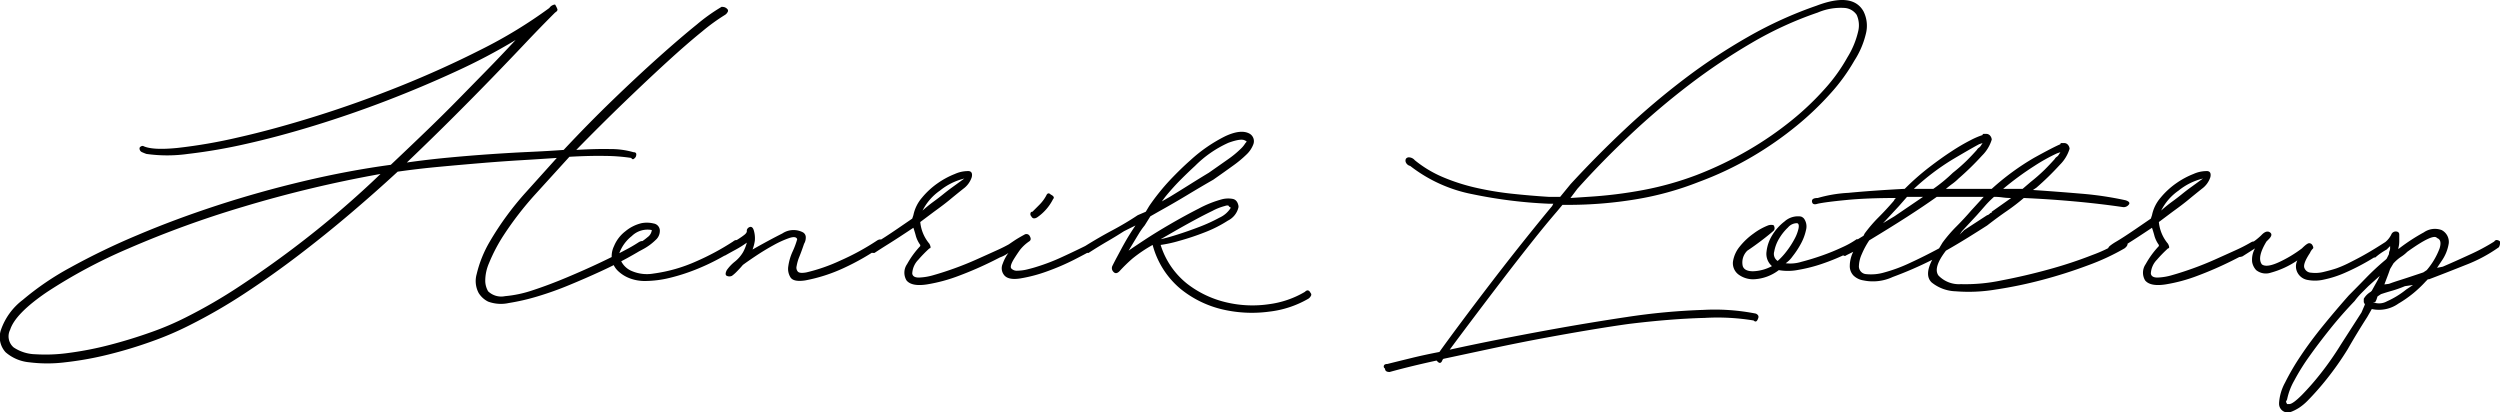 <svg xmlns="http://www.w3.org/2000/svg" width="349.424" height="57.63" viewBox="0 0 349.424 57.63">
  <path id="Path_3303" data-name="Path 3303" d="M21.52-33.36q-.24-.08-.6-.24a.566.566,0,0,1-.36-.56.23.23,0,0,1,.08-.16.543.543,0,0,1,.4-.16q1.28.64,4.84.28a72.936,72.936,0,0,0,8.52-1.48q4.96-1.12,10.84-2.96T57-42.84q5.88-2.36,11.32-5.12a65.614,65.614,0,0,0,9.52-5.8,1.032,1.032,0,0,1,.4-.36.943.943,0,0,1,.4-.12,3.507,3.507,0,0,1,.32.64q.08.24-.32.48-2.08,2.08-4.16,4.28t-4.52,4.72q-2.44,2.52-5.4,5.48t-6.64,6.48q2.8-.4,5.76-.68t5.84-.48q2.88-.2,5.52-.32t4.8-.28q3.44-3.68,6.88-7t6.44-6q3-2.68,5.28-4.52a25.214,25.214,0,0,1,3.48-2.48,1.854,1.854,0,0,1,.36.04.926.926,0,0,1,.44.28.317.317,0,0,1,.04.4,1.032,1.032,0,0,1-.36.4,27.22,27.22,0,0,0-3.2,2.32q-2.08,1.68-4.84,4.2T88.32-40.6q-3.28,3.16-6.72,6.68,2.64-.16,4.72-.12a11.439,11.439,0,0,1,3.28.44q.56,0,.32.64a.906.906,0,0,1-.32.32q-.16.08-.32-.16a25.625,25.625,0,0,0-3.64-.28q-2.2-.04-5,.12l-4.8,5.28a46.121,46.121,0,0,0-4.36,5.64,23.212,23.212,0,0,0-2.08,3.96,6.18,6.18,0,0,0-.52,2.52,3.014,3.014,0,0,0,.4,1.4,2.64,2.64,0,0,0,2.36.68,16.5,16.5,0,0,0,3.92-.84q2.2-.72,4.68-1.76t4.6-2.04q2.12-1,3.6-1.8a20.494,20.494,0,0,0,1.8-1.04q.72-.48.96.08t-.16.72q-.72.48-2.32,1.36t-3.68,1.84q-2.08.96-4.4,1.92a45.708,45.708,0,0,1-4.48,1.6,30.145,30.145,0,0,1-4,.92,5.142,5.142,0,0,1-2.88-.2,3.256,3.256,0,0,1-1.32-1.2,3.553,3.553,0,0,1-.28-2.64,16.455,16.455,0,0,1,1.84-4.56A41.832,41.832,0,0,1,74.56-28l4.32-4.8q-2.32.16-5,.32t-5.56.4q-2.88.24-5.88.52t-5.8.68q-3.12,2.88-6.6,5.84t-7.2,5.8q-3.72,2.84-7.56,5.36A75.794,75.794,0,0,1,27.6-9.44a44.232,44.232,0,0,1-5.32,2.28A61.282,61.282,0,0,1,16.2-5.32a45.952,45.952,0,0,1-6,1.08,20.129,20.129,0,0,1-5.08,0,5.835,5.835,0,0,1-3.28-1.4A3.136,3.136,0,0,1,1.2-8.8a8.914,8.914,0,0,1,3.04-4.16,39.088,39.088,0,0,1,6.64-4.52A96.653,96.653,0,0,1,20.24-22q5.28-2.24,11.16-4.16t12.12-3.4q6.24-1.48,12.16-2.28,2.88-2.72,5.16-4.92T65.12-41l3.92-4q1.92-1.96,4.08-4.28a83.069,83.069,0,0,1-8.36,4.4q-4.68,2.16-9.68,4.08T45-37.32q-5.08,1.56-9.56,2.56a75.5,75.5,0,0,1-8.12,1.4A20.786,20.786,0,0,1,21.52-33.36Zm32.72,2.8A170.821,170.821,0,0,0,35-25.96a141.7,141.7,0,0,0-16.04,5.84A72.542,72.542,0,0,0,7.6-14.04q-4.4,3-5.12,5.24a2.035,2.035,0,0,0,.48,2.48A5.693,5.693,0,0,0,6-5.36a23.178,23.178,0,0,0,4.76-.2,46.385,46.385,0,0,0,5.68-1.12q2.92-.76,5.72-1.76a40.146,40.146,0,0,0,4.96-2.12,72.126,72.126,0,0,0,7.44-4.32q3.76-2.48,7.32-5.16t6.72-5.4Q51.76-28.16,54.24-30.56ZM86.88-20.48a4.987,4.987,0,0,1,1.6-2.08,5.533,5.533,0,0,1,2.24-1.12,3.946,3.946,0,0,1,1.68.04,1.029,1.029,0,0,1,.88.92,1.7,1.7,0,0,1-.6,1.4A7.628,7.628,0,0,1,91-20.08a18.891,18.891,0,0,1-1.96.96,11.64,11.64,0,0,1-1.28.48,2.893,2.893,0,0,0,1.68,1.68,5.377,5.377,0,0,0,2.96.32,21.6,21.6,0,0,0,6-1.72,34.814,34.814,0,0,0,5.12-2.76q.48-.4.8,0t-.16.8a25.166,25.166,0,0,1-2.68,1.64,30.781,30.781,0,0,1-3.28,1.52,27,27,0,0,1-3.52,1.12,14.64,14.64,0,0,1-3.48.44,5.877,5.877,0,0,1-2.08-.36,4.839,4.839,0,0,1-1.64-1,2.946,2.946,0,0,1-.88-1.52A3.245,3.245,0,0,1,86.88-20.48Zm5.28-2.24a3.137,3.137,0,0,0-2.8.84,5.407,5.407,0,0,0-1.76,2.44l1.04-.52q.72-.36,1.52-.8a8.058,8.058,0,0,0,1.4-.96A1.411,1.411,0,0,0,92.16-22.72Zm10.48,5.6a5.844,5.844,0,0,1,1.04-1.12,4.819,4.819,0,0,0,1.24-1.4,5.884,5.884,0,0,0,.52-1.32,14.1,14.1,0,0,1-1.524.96q-.743.4-1.447.8a.509.509,0,0,1-.749-.24q-.28-.48.28-.72.468-.24,1.09-.6t1.128-.68q.506-.32.864-.6t.358-.52v-.16a.61.61,0,0,1,.48-.44q.32-.04.48.44a3.841,3.841,0,0,1,.16,1.48,5.671,5.671,0,0,1-.32,1.24q2.4-1.36,4.16-2.24a2.822,2.822,0,0,1,2.88-.16.786.786,0,0,1,.4.72,1.678,1.678,0,0,1-.24.88q-.32.96-.64,1.76a6.134,6.134,0,0,0-.4,1.36.837.837,0,0,0,.2.8q.28.24,1.16.08a24.5,24.5,0,0,0,4.72-1.64,34.63,34.63,0,0,0,5.2-2.84q.56-.32.8.16t-.16.64a34.175,34.175,0,0,1-5.36,3.08,22.73,22.73,0,0,1-5.36,1.72q-1.6.24-2.04-.4a2.244,2.244,0,0,1-.32-1.6,7.278,7.278,0,0,1,.6-2.04,11.282,11.282,0,0,0,.64-1.72q-.16-.48-1.12-.16a13.713,13.713,0,0,0-2.2,1q-1.24.68-2.44,1.48t-1.84,1.28q-.4.48-.84.92a5.127,5.127,0,0,1-.68.6.848.848,0,0,1-.72,0Q102.32-16.48,102.64-17.12Zm25.12,1.44a2.088,2.088,0,0,1,.08-2.28,12.4,12.4,0,0,1,1.84-2.52v-.16a4.138,4.138,0,0,1-.6-1.2q-.12-.48-.36-1.2-2.16,1.44-3.44,2.24t-2,1.28q-.64,0-.64-.16a.462.462,0,0,1-.08-.44,1.066,1.066,0,0,1,.24-.36,7.268,7.268,0,0,1,.88-.6q.48-.28,1.16-.72t1.56-1.04q.88-.6,2.16-1.48l.16-.48a5.368,5.368,0,0,1,1.2-2.44,10.939,10.939,0,0,1,2.16-2,11.5,11.5,0,0,1,2.44-1.32,4.449,4.449,0,0,1,1.96-.4q.56.08.4.84a3.239,3.239,0,0,1-1.2,1.64q-1.2.96-1.92,1.56t-2.16,1.64l-1.92,1.44a5.494,5.494,0,0,0,1.28,3.04q.32.64,0,.64a18.091,18.091,0,0,0-1.56,1.6,2.933,2.933,0,0,0-.84,1.92q.08.56.92.56a8.148,8.148,0,0,0,2.12-.36q1.28-.36,2.84-.92t3.08-1.24q1.52-.68,2.84-1.28a21.68,21.68,0,0,0,2.12-1.08q.4-.24.52-.12l.28.28a.362.362,0,0,1,.08.4q-.08.24-.24.24-1.04.64-3.28,1.76a49.531,49.531,0,0,1-4.68,2.04,22.563,22.563,0,0,1-4.56,1.24Q128.48-14.8,127.76-15.68Zm8.08-14.24a8.569,8.569,0,0,0-3.4,1.68,7.491,7.491,0,0,0-2.44,2.8,18.4,18.4,0,0,1,1.52-1.24q.72-.52,1.36-1.04t1.36-1.04Q134.96-29.28,135.84-29.92Zm5.52,13.44A1.523,1.523,0,0,1,141.2-18a5.845,5.845,0,0,1,.8-1.52,4.724,4.724,0,0,1-1.12.6,3.527,3.527,0,0,0-.8.36.412.412,0,0,1-.64-.16.412.412,0,0,1,.16-.64,11.058,11.058,0,0,0,1.48-.72q.52-.32.92-.6t.88-.6q.48-.32,1.36-.8a.519.519,0,0,1,.76.24q.28.48-.12.72a5.661,5.661,0,0,0-1.28,1.2q-.4.56-.8,1.2-.64,1.04-.4,1.36a1.039,1.039,0,0,0,.88.32,6,6,0,0,0,1.44-.2q.8-.2,1.28-.36a27.557,27.557,0,0,0,3.52-1.36q1.92-.88,3.84-1.84.24-.24.4-.2a1.379,1.379,0,0,1,.4.2q.24.48-.32.8-.8.48-2.6,1.4a32.608,32.608,0,0,1-3.8,1.64,20.825,20.825,0,0,1-3.76,1Q141.92-15.68,141.36-16.48Zm3.84-8.16a.433.433,0,0,1-.12-.4.257.257,0,0,1,.28-.24l1-1a5.553,5.553,0,0,0,.92-1.24q.24-.56.64-.16.64.32.32.64A6.774,6.774,0,0,1,146-24.48Q145.44-24.16,145.2-24.64Zm11.36,6.88q.32-.64.6-1.16t.6-1.12q.32-.6.76-1.36t1.24-1.96l-1.6.8q-1.12.72-2.36,1.44t-2.6,1.6a2.514,2.514,0,0,1-.4-.04.593.593,0,0,1-.4-.28.645.645,0,0,1,.32-.64q1.92-1.2,3.8-2.2t3.56-2.12l1.12-.48.48-.8a30.529,30.529,0,0,1,2.92-3.64q1.48-1.56,2.84-2.76a21.149,21.149,0,0,1,4.88-3.36q2.24-1.04,3.44-.32a1.215,1.215,0,0,1,.48,1.44,3.778,3.778,0,0,1-.96,1.44,15.729,15.729,0,0,1-1.88,1.56q-1.16.84-2.76,1.96-1.68.96-3.6,2.12t-4.08,2.36l-1.12.64-.8,1.28a10.184,10.184,0,0,0-.84,1.2q-.44.72-1.4,2.32.56-.4,2.2-1.48t3.64-2.24q2-1.16,3.96-2.16a15.412,15.412,0,0,1,3.32-1.32,3.553,3.553,0,0,1,1.4-.04q.68.12.84,1v.16a2.763,2.763,0,0,1-1.48,1.88,17.5,17.5,0,0,1-3.24,1.64,35.587,35.587,0,0,1-3.6,1.2,17.818,17.818,0,0,1-2.56.56A11.127,11.127,0,0,0,167-15.2a14.2,14.2,0,0,0,5.52,2.6,15.868,15.868,0,0,0,5.92.24,13.2,13.2,0,0,0,5-1.72q.48-.48.8.16a.317.317,0,0,1,.04.4,1.032,1.032,0,0,1-.36.4,14.078,14.078,0,0,1-5.44,1.8,18.1,18.1,0,0,1-6.44-.28,14.575,14.575,0,0,1-5.96-2.88,12,12,0,0,1-3.92-6.16,19.528,19.528,0,0,0-2.84,1.92,22.272,22.272,0,0,0-1.8,1.76q-.48.48-.84.08A.727.727,0,0,1,156.56-17.76ZM170-30.72q1.6-1.12,2.68-1.88a13.7,13.7,0,0,0,1.8-1.48,3.748,3.748,0,0,0,.52-.6,1.86,1.86,0,0,1,.28-.36.141.141,0,0,0-.16-.16q-.48-.4-2.36.28a15.577,15.577,0,0,0-4.68,3.24q-.96.88-2,1.92t-2.16,2.4l-.48.64,1.12-.64q1.44-.88,2.84-1.76T170-30.72Zm3.04,4.8a.256.256,0,0,1-.24-.16q-.08-.16-.56,0a7.913,7.913,0,0,0-1.72.68q-1.24.6-2.64,1.36t-2.72,1.52q-1.32.76-1.88,1.08.8-.16,2.32-.64t3.08-1.08a23.014,23.014,0,0,0,2.8-1.28,3.661,3.661,0,0,0,1.56-1.32Zm21.6,22.56a.324.324,0,0,1-.16-.4q.08-.24.48-.24,1.6-.4,3.4-.84t3.88-.84q1.2-1.68,3.2-4.36t4.24-5.6q2.24-2.92,4.48-5.72T218-26.08l.16-.32h-.64a65.819,65.819,0,0,1-10.6-1.32,20.5,20.5,0,0,1-8.76-3.96.877.877,0,0,1-.6-.48.587.587,0,0,1,0-.52.515.515,0,0,1,.48-.2,1.125,1.125,0,0,1,.76.4,16.14,16.14,0,0,0,3.92,2.36,27.3,27.3,0,0,0,4.6,1.48,43.186,43.186,0,0,0,5.04.84q2.6.28,5.16.44h1.6l1.44-1.76q3.6-3.92,7.6-7.68a103.7,103.7,0,0,1,8.32-7.04,81.26,81.26,0,0,1,8.96-5.92,56.258,56.258,0,0,1,9.52-4.32q5.04-1.92,6.56.8a4.488,4.488,0,0,1,.32,3.16,11.979,11.979,0,0,1-1.6,3.72A26.032,26.032,0,0,1,257-41.92a41.941,41.941,0,0,1-4.8,4.6A48.787,48.787,0,0,1,246-33a46.6,46.6,0,0,1-7.52,3.56A42.82,42.82,0,0,1,229.6-27a57.811,57.811,0,0,1-9.36.76h-.8l-.8.96q-1.52,1.76-3.52,4.28t-4.08,5.24q-2.08,2.72-4.04,5.32T203.68-6q3.28-.72,6.72-1.4t6.72-1.28q3.28-.6,6.2-1.08t5.08-.8a90.6,90.6,0,0,1,10.72-1,29.64,29.64,0,0,1,7.36.52q.48.24.32.64-.24.72-.64.32a31.105,31.105,0,0,0-6.84-.36q-4.68.12-10.6.84-2.32.32-5.44.84T216.72-7.6q-3.44.64-7,1.4L202.8-4.72q-.16.16-.16.24-.24.56-.64.16l-.16-.16q-1.84.4-3.48.8t-3.08.8Q194.64-2.88,194.64-3.36ZM238.16-30.4a50.207,50.207,0,0,0,7.32-3.52,47.608,47.608,0,0,0,6.08-4.2,39.162,39.162,0,0,0,4.64-4.44,23.8,23.8,0,0,0,3.08-4.32,11.917,11.917,0,0,0,1.48-3.56,3.531,3.531,0,0,0-.2-2.36,2.226,2.226,0,0,0-1.64-.96,8.194,8.194,0,0,0-3.8.64,50.359,50.359,0,0,0-9.24,4.24A85.152,85.152,0,0,0,237.12-43a105.784,105.784,0,0,0-8.2,6.96q-3.96,3.72-7.4,7.56l-.96,1.28,2.4-.16a61.717,61.717,0,0,0,7.8-.96A44.162,44.162,0,0,0,238.16-30.4Zm5.92,13.92a1.97,1.97,0,0,1-.8-1.88,4.338,4.338,0,0,1,.96-2.08,9.537,9.537,0,0,1,1.92-1.8,8.67,8.67,0,0,1,2-1.12,1.24,1.24,0,0,1,.52-.08q.36,0,.36.24a.523.523,0,0,1-.16.64q-.64.56-1.64,1.32t-1.96,1.4a2.3,2.3,0,0,0-.64,2.16q.24.72,1.44.72a5.974,5.974,0,0,0,2.64-.72,2.26,2.26,0,0,1-.76-2,5.488,5.488,0,0,1,.8-2.32,6.958,6.958,0,0,1,1.72-1.92,2.8,2.8,0,0,1,1.92-.72,1.683,1.683,0,0,1,.4.04.992.992,0,0,1,.4.28,1.9,1.9,0,0,1,.28,1.6,7.049,7.049,0,0,1-.72,1.92,11.822,11.822,0,0,1-1.16,1.76,3.85,3.85,0,0,1-.96.96,5.212,5.212,0,0,0,2.2-.2q1.4-.36,2.88-.88a30.089,30.089,0,0,0,2.84-1.16,12.115,12.115,0,0,0,2-1.12q.64,0,.64.32a.523.523,0,0,1-.16.64,15.783,15.783,0,0,1-2.24,1.24A29.64,29.64,0,0,1,255.72-18a21.164,21.164,0,0,1-3.28.84,7.432,7.432,0,0,1-2.76.04,6.2,6.2,0,0,1-3.52,1.28A3.432,3.432,0,0,1,244.08-16.48Zm8.16-7.2a1.649,1.649,0,0,0-1.28.6,7.1,7.1,0,0,0-1.24,1.56,5.317,5.317,0,0,0-.68,1.8,1.172,1.172,0,0,0,.48,1.32,9.518,9.518,0,0,0,1.28-1.4,11.868,11.868,0,0,0,1.08-1.68,5.459,5.459,0,0,0,.56-1.48Q252.56-23.6,252.24-23.68Zm45.92-3.2q.72.24.44.6a.912.912,0,0,1-.76.36q-3.28-.48-6.8-.8t-7.12-.48a28.447,28.447,0,0,1-2.4,1.84q-1.28.88-2.72,2-1.12.72-2.6,1.64t-3.16,1.88q-1.84,2.4-1.04,3.48a3.965,3.965,0,0,0,3.12,1.2,24.425,24.425,0,0,0,5.68-.52q3.36-.64,6.68-1.56a59.387,59.387,0,0,0,6.04-2,19.606,19.606,0,0,0,3.84-1.88q.64-.48.96,0t-.32.96a31.759,31.759,0,0,1-5.08,2.36,66.452,66.452,0,0,1-6.4,2.04,59.814,59.814,0,0,1-6.56,1.36,22.7,22.7,0,0,1-5.56.24,5.6,5.6,0,0,1-3.36-1.24q-1.04-1,.08-3.16a52.566,52.566,0,0,1-5.52,2.4,6.533,6.533,0,0,1-4.08.48,2.571,2.571,0,0,1-1.4-.68,1.892,1.892,0,0,1-.52-1.4,4.15,4.15,0,0,1,.12-.92,4.481,4.481,0,0,1,.36-1l-.96.48a.317.317,0,0,1-.4.04,1.032,1.032,0,0,1-.4-.36,1.315,1.315,0,0,1,.04-.32.606.606,0,0,1,.28-.32l2.88-1.76.16-.32a19.69,19.69,0,0,1,1.96-2.28q1.08-1.08,2.04-2.2a.931.931,0,0,0,.16-.24.523.523,0,0,1,.24-.24q-4.08,0-6.96.28t-4,.52q-.72.24-.8-.28t.8-.52a18.667,18.667,0,0,1,4.28-.72q3.32-.32,7.88-.56a34.7,34.7,0,0,1,3.4-3q1.72-1.32,3.2-2.28a27.535,27.535,0,0,1,2.6-1.52,11,11,0,0,1,1.68-.72.141.141,0,0,1,.16-.16h.32a.689.689,0,0,1,.6.28.914.914,0,0,1,.2.52,5.275,5.275,0,0,1-1.36,2.24,38.358,38.358,0,0,1-3.28,3.2,7.062,7.062,0,0,1-.84.72q-.44.32-.92.72h6.4a34.971,34.971,0,0,1,5.96-4.36q2.68-1.48,3.64-1.88a.141.141,0,0,1,.16-.16h.32a.689.689,0,0,1,.6.28.914.914,0,0,1,.2.52,5.275,5.275,0,0,1-1.36,2.24,38.358,38.358,0,0,1-3.28,3.2l-.48.32q3.52.24,6.8.52A46.739,46.739,0,0,1,298.16-26.88Zm-35.84,5.6a11.315,11.315,0,0,0-1.04,1.92,4.354,4.354,0,0,0-.4,1.6,1.083,1.083,0,0,0,1,1.2,6.515,6.515,0,0,0,2.56-.24A21.454,21.454,0,0,0,268-18.12q2-.92,4.08-2.04l.48-.8a19.687,19.687,0,0,1,1.96-2.28q1.08-1.08,2.04-2.2l1.76-1.92h-6.56q-1.92,1.36-4.16,2.8T262.32-21.28ZM274-30.72a24.136,24.136,0,0,0,1.96-1.72q.76-.76,1.4-1.48a.915.915,0,0,1,.24-.28,1.138,1.138,0,0,0,.24-.2l.32-.48-.48.16q-1.2.64-3.76,2.16a33.221,33.221,0,0,0-5.36,4.08h2.72A21.789,21.789,0,0,0,274-30.72Zm10.88,1.28a24.13,24.13,0,0,0,1.96-1.72q.76-.76,1.4-1.48a.915.915,0,0,1,.24-.28,1.138,1.138,0,0,0,.24-.2l.32-.48-.48.16a25.36,25.36,0,0,0-3.16,1.76,41.664,41.664,0,0,0-4.36,3.2h2.72Zm-5.6,4.32q.16,0,.16-.08v-.08l2.72-1.92a8.5,8.5,0,0,1-1.2-.08,8.5,8.5,0,0,0-1.2-.08,13.57,13.57,0,0,0-1.24,1.24q-.52.6-1.16,1.32l-2.08,2.24-.32.48.64-.64,3.2-2.08Q278.96-24.8,279.28-25.12Zm-12.8-.96-2.08,2.24-.16.16,1.6-.96,4-2.72H267.6Zm34.4,10.4a2.088,2.088,0,0,1,.08-2.28,12.4,12.4,0,0,1,1.84-2.52v-.16a4.138,4.138,0,0,1-.6-1.2q-.12-.48-.36-1.2-2.16,1.44-3.44,2.24t-2,1.28q-.64,0-.64-.16a.462.462,0,0,1-.08-.44,1.066,1.066,0,0,1,.24-.36,7.267,7.267,0,0,1,.88-.6q.48-.28,1.16-.72t1.56-1.04q.88-.6,2.16-1.48l.16-.48a5.368,5.368,0,0,1,1.2-2.44,10.938,10.938,0,0,1,2.16-2,11.5,11.5,0,0,1,2.44-1.32,4.449,4.449,0,0,1,1.96-.4q.56.08.4.84a3.239,3.239,0,0,1-1.2,1.64q-1.2.96-1.92,1.56t-2.16,1.64l-1.92,1.44a5.494,5.494,0,0,0,1.28,3.04q.32.64,0,.64a18.089,18.089,0,0,0-1.56,1.6,2.932,2.932,0,0,0-.84,1.92q.08.56.92.56a8.148,8.148,0,0,0,2.12-.36q1.28-.36,2.84-.92t3.08-1.24q1.52-.68,2.84-1.28a21.676,21.676,0,0,0,2.12-1.08q.4-.24.52-.12l.28.28a.362.362,0,0,1,.08.4q-.08.24-.24.24-1.04.64-3.28,1.76a49.531,49.531,0,0,1-4.68,2.04,22.564,22.564,0,0,1-4.56,1.24Q301.6-14.8,300.88-15.68Zm8.08-14.24a8.569,8.569,0,0,0-3.4,1.68,7.491,7.491,0,0,0-2.44,2.8,18.4,18.4,0,0,1,1.52-1.24q.72-.52,1.36-1.04t1.36-1.04Q308.08-29.28,308.96-29.92Zm14.56,14.16a1.964,1.964,0,0,1-1.36-1.04,1.863,1.863,0,0,1,0-1.68,12.355,12.355,0,0,1-3.72,1.72,2.16,2.16,0,0,1-2.04-.36,2.225,2.225,0,0,1-.56-1.12,3.17,3.17,0,0,1,.4-1.92l-1.76,1.12q-.72.24-.96-.16-.16-.4.32-.64a13.648,13.648,0,0,0,1.8-1,8.893,8.893,0,0,0,1.4-1.08l.16-.16q.64-.64,1.12-.32t-.16.96l-.32.32q-1.36,2.24-.64,3.2.64.48,2.32-.28a17.479,17.479,0,0,0,3.28-1.96q.72-.72,1-.72a.5.5,0,0,1,.44.24q.24.4.08.52a1.861,1.861,0,0,0-.4.6q-.96,1.44-.8,2.04a1.027,1.027,0,0,0,.96.72,4.73,4.73,0,0,0,1.8-.12q1-.24,1.72-.48a15.2,15.2,0,0,0,1.6-.68q.72-.36,1.48-.76t1.64-.92q.88-.52,2-1.24.64-.4.72.04t-.08.6A27.116,27.116,0,0,1,332-18.36a32,32,0,0,1-3.16,1.6,14.635,14.635,0,0,1-2.96.96A5.452,5.452,0,0,1,323.52-15.76ZM319.6,1.44a6.855,6.855,0,0,1,.84-2.84,32.946,32.946,0,0,1,2.2-3.76q1.36-2.04,3.12-4.2t3.6-4.24q1.12-1.12,2.4-2.44a34.962,34.962,0,0,1,2.72-2.52l.16-.16.32-.64a1.175,1.175,0,0,1,.08-.44.983.983,0,0,0,.08-.36v-.32l-.48.48a9.279,9.279,0,0,0-1.6,1.12q-.64,0-.8-.32-.16-.4.32-.64a14.75,14.75,0,0,0,1.48-.92,3.112,3.112,0,0,0,1.24-1.32.667.667,0,0,1,.68-.44q.44.04.44.44v.96a3.8,3.8,0,0,1-.16,1.04l.16-.08a26.348,26.348,0,0,1,3.44-2.24,2.712,2.712,0,0,1,2.48-.32,1.868,1.868,0,0,1,1,1.84,5.838,5.838,0,0,1-1,2.48l-.64.96.8-.16q1.68-.72,3.76-1.68a28.107,28.107,0,0,0,3.44-1.84.384.384,0,0,1,.4-.2.716.716,0,0,1,.4.2,1.266,1.266,0,0,1-.16.8,20.82,20.82,0,0,1-4.64,2.48q-2.8,1.12-5.12,2h-.16l-.32.32a16.191,16.191,0,0,1-3.8,3.08,4.7,4.7,0,0,1-3.72.76l-.64,1.12q-.72,1.12-1.4,2.24T329.2-6.08a41.848,41.848,0,0,1-2.92,4.16,38.282,38.282,0,0,1-2.68,3.04,7.42,7.42,0,0,1-1.2,1,6.306,6.306,0,0,1-1.2.6,1.221,1.221,0,0,1-1.6-1.12ZM322.8.32a36.019,36.019,0,0,0,2.56-2.92,42.369,42.369,0,0,0,2.88-4.12l2.88-4.48.48-1.12-.16-.32v-.48a2.717,2.717,0,0,1,.96-.96l.16-.16.8-1.44.32-.64-1.6,1.44-.96.96a10.448,10.448,0,0,0-.96,1.12q-1.84,1.92-3.44,3.92t-2.88,3.8a29.961,29.961,0,0,0-2.12,3.4,9,9,0,0,0-1,2.64l-.16.32.16.32h.32Q321.52,1.6,322.8.32ZM339.76-16.8l.48-.32a10.174,10.174,0,0,0,1.8-3.04q.36-1.2-.36-1.44-.48-.72-4.16,1.92a4.945,4.945,0,0,1-.84.68,5.525,5.525,0,0,0-.92.76l-.16.16-.48.8q-.16.48-.36,1t-.44,1.16l.64-.08q.64-.24,1.4-.48t1.48-.48Zm-1.44,1.76-1.12.16a16.486,16.486,0,0,1-1.8.64q-.84.24-1.56.48l-.48.32-.16.48-.16.32h-.32a2.244,2.244,0,0,0,1.96-.12,12.1,12.1,0,0,0,2.68-1.64Z" transform="translate(-1.056 54.874)"/>
</svg>
